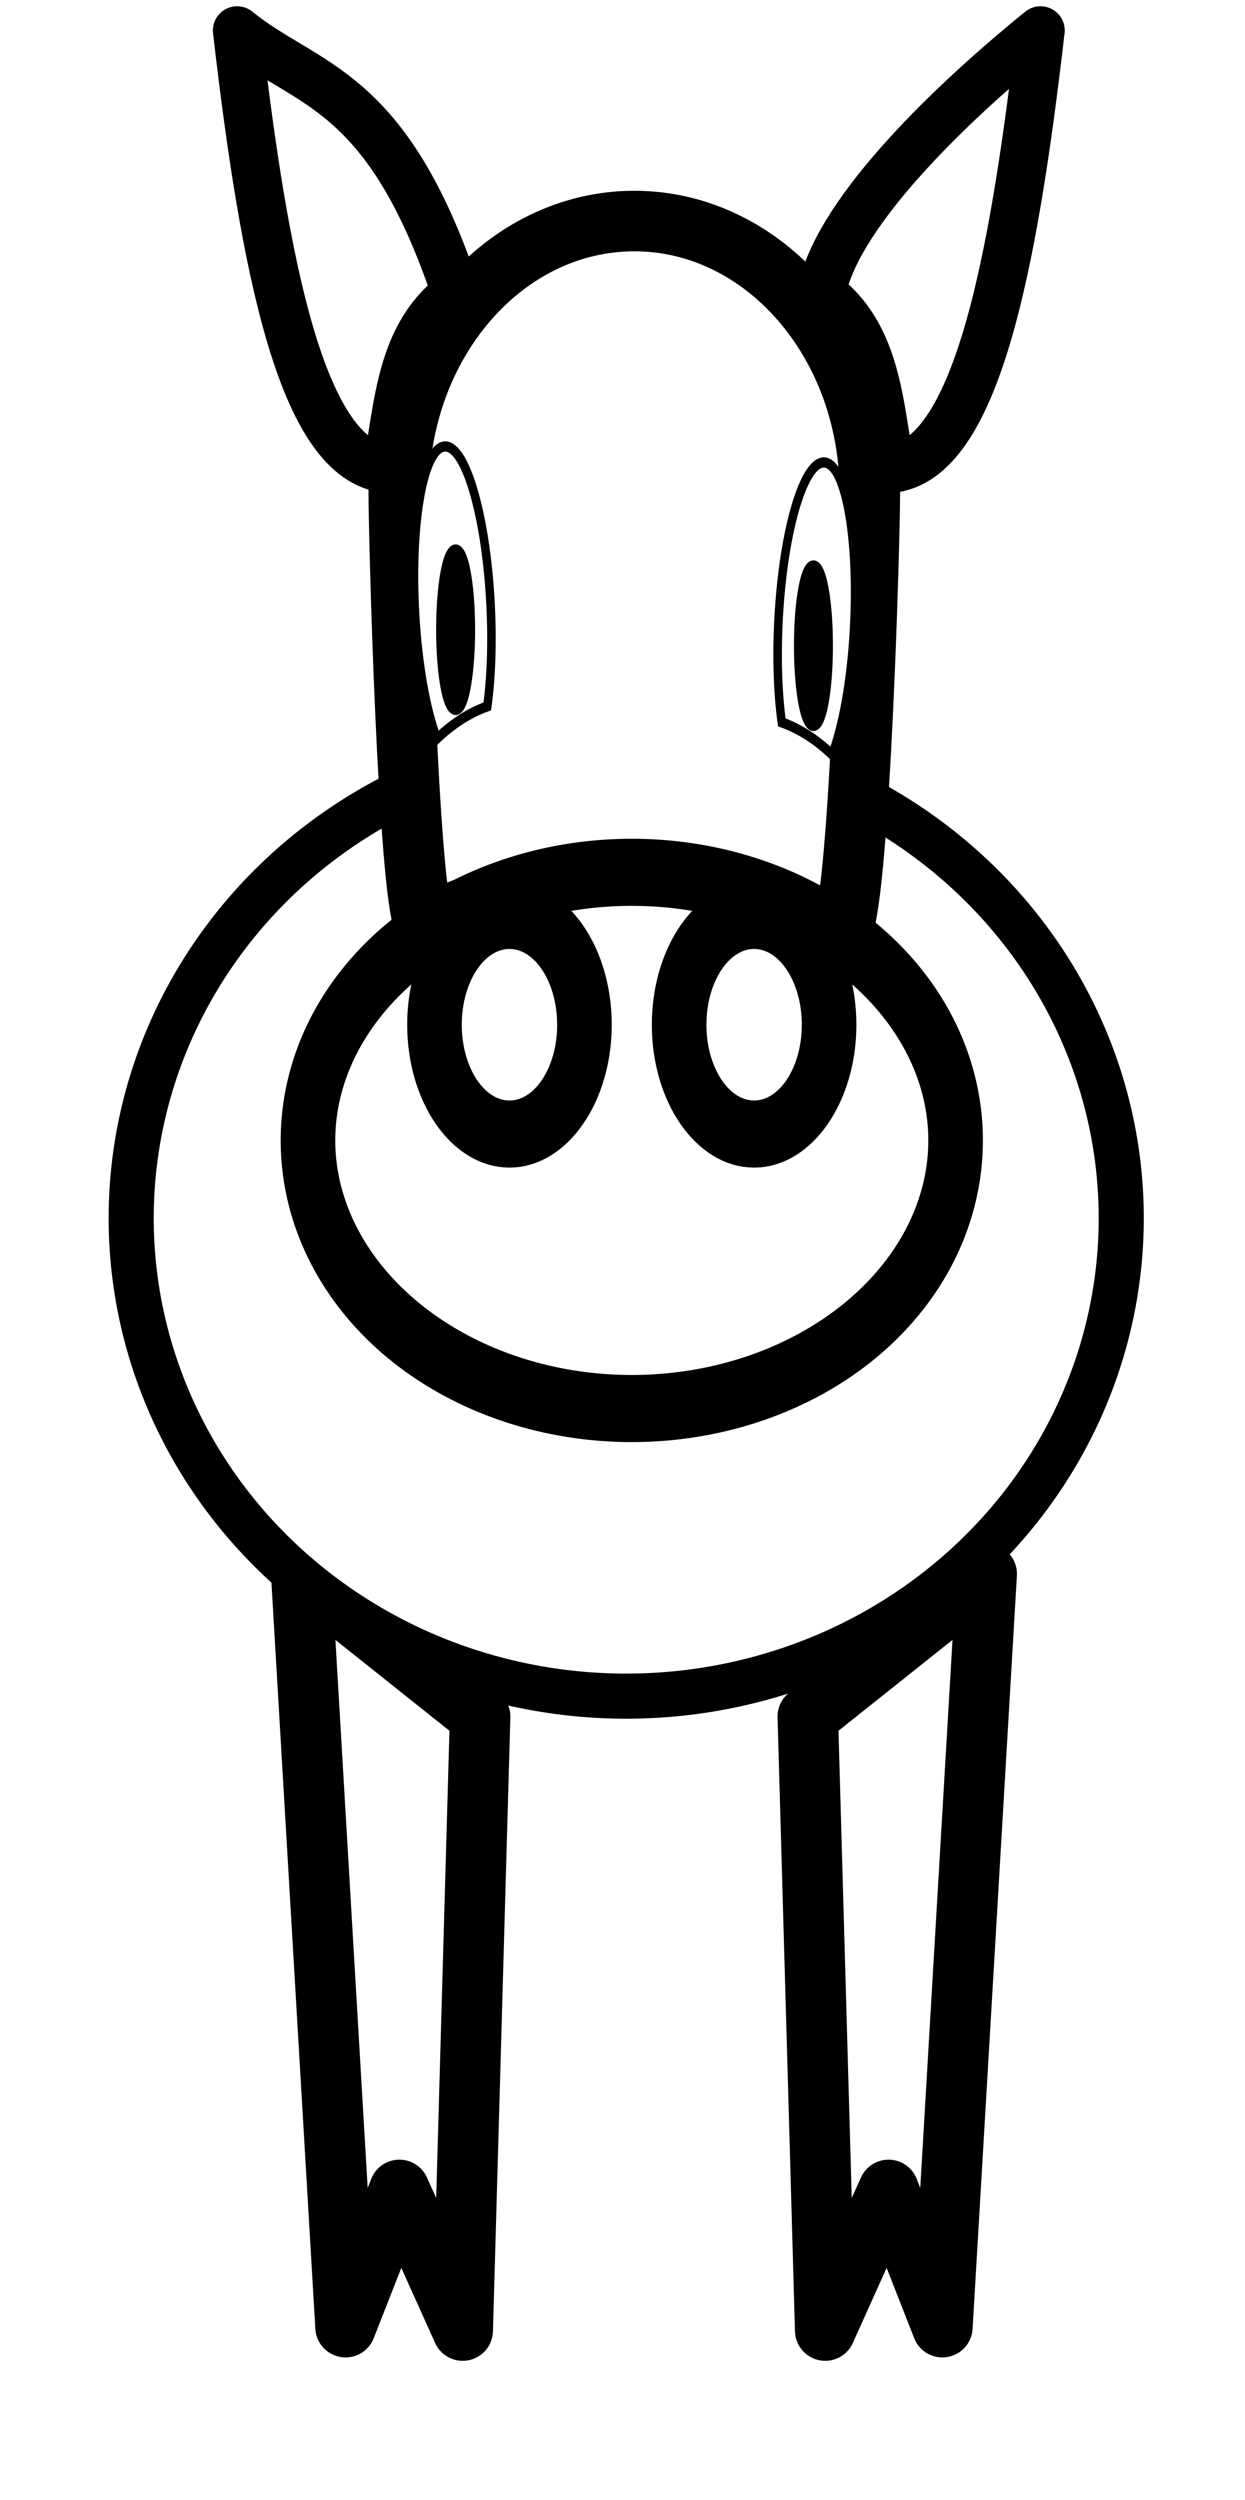 <?xml version="1.0"?><svg width="199.296" height="400" xmlns="http://www.w3.org/2000/svg">
 <defs>
  <filter height="1.882" y="-0.441" width="1.073" x="-0.037" id="filter3307">
   <feGaussianBlur id="feGaussianBlur3309" stdDeviation="4.457"/>
  </filter>
 </defs>
 <g>
  <title>Layer 1</title>
  <g externalResourcesRequired="false" id="layer1">
   <path opacity="0.55" fill="#ffffff" fill-rule="nonzero" stroke-width="0.804" stroke-linecap="round" stroke-linejoin="round" stroke-miterlimit="4" filter="url(#filter3307)" d="m199.296,352.669a99.648,47.331 0 1 1 -199.296,0a99.648,47.331 0 1 1 199.296,0z" id="path3293"/>
   <path fill="#ffffff" fill-rule="evenodd" stroke="#000000" stroke-width="9.687" stroke-linecap="round" stroke-linejoin="round" stroke-miterlimit="4" d="m157.947,251.855l-7.095,120.516l-8.616,-21.958l-10.136,22.501l-2.788,-98.258l28.635,-22.8zm-109.726,0l7.095,120.516l8.616,-21.958l10.136,22.501l2.788,-98.258l-28.635,-22.8z" id="path3271"/>
   <path fill="#ffffff" fill-rule="nonzero" stroke="#000000" stroke-width="7.219" stroke-miterlimit="4" d="m179.485,194.927a79.242,76.475 0 1 1 -158.485,0a79.242,76.475 0 1 1 158.485,0z" id="path2388"/>
   <path fill="#ffffff" fill-rule="nonzero" stroke="#000000" stroke-width="9.687" stroke-miterlimit="4" id="path3195" d="m101.537,35.369c-20.811,0 -37.706,19.48 -37.706,43.492c0,7.087 1.487,63.201 4.096,69.115c9.771,-4.526 20.897,-7.093 32.702,-7.093c12.415,0 24.073,2.849 34.2,7.821c2.813,-6.09 4.414,-62.465 4.414,-69.843c0,-24.013 -16.895,-43.492 -37.706,-43.492z"/>
   <g stroke-width="23.242" stroke-miterlimit="4" transform="matrix(0.376 0 0 0.462 207.516 259.692)" id="g3184">
    <path fill="#ffffff" fill-rule="nonzero" stroke="#000000" stroke-width="23.242" stroke-miterlimit="4" id="path3160" d="m-145.072,-167.124a137.857,92.857 0 1 1 -275.714,0a137.857,92.857 0 1 1 275.714,0z"/>
    <path fill="#ffffff" fill-rule="nonzero" stroke="#000000" stroke-width="23.242" stroke-miterlimit="4" id="path3162" d="m-303.085,-207.195c0,20.901 -14.302,37.865 -31.923,37.865c-17.621,0 -31.923,-16.963 -31.923,-37.865c0,-20.901 14.302,-37.865 31.923,-37.865c17.622,0 31.923,16.963 31.923,37.865zm104.158,0c0,20.901 -14.302,37.865 -31.923,37.865c-17.621,0 -31.923,-16.963 -31.923,-37.865c0,-20.901 14.302,-37.865 31.923,-37.865c17.622,0 31.923,16.963 31.923,37.865z"/>
   </g>
   <path fill="#ffffff" fill-rule="evenodd" stroke="#000000" stroke-width="7.75" stroke-linecap="round" stroke-linejoin="round" stroke-miterlimit="4" d="m131.504,46.945c2.009,-11.724 18.38,-28.536 35.059,-42.07c-4.36,37.725 -10.371,68.933 -23.988,70.117c-1.896,-10.306 -2.164,-21.48 -11.071,-28.047zm-58.493,0c-11.149,-33.327 -23.723,-32.906 -35.059,-42.07c4.36,37.725 10.371,68.933 23.988,70.117c1.896,-10.306 2.164,-21.48 11.071,-28.047z" id="path3200"/>
   <g transform="matrix(0.431 0 0 0.517 186.939 189.373)" id="g3212">
    <path fill="#ffffff" fill-rule="nonzero" stroke="#000000" stroke-width="3.162" stroke-miterlimit="4" d="m-268.97,-228.067c-7.718,1.165 -12.462,24.375 -10.6,51.842c1.086,16.014 4.188,29.947 8.11,38.551c5.788,-4.622 12.062,-7.998 18.707,-9.991c1.491,-9.002 1.977,-20.482 1.143,-32.782c-1.862,-27.467 -9.643,-48.785 -17.36,-47.62z" id="path3190"/>
    <path fill="#000000" fill-rule="nonzero" stroke="#000000" stroke-width="4" stroke-miterlimit="4" id="path3191" d="m-259.279,-172.184a5.231,24.393 0 1 1 -10.461,1.58a5.231,24.393 0 1 1 10.461,-1.58z"/>
    <path fill="#ffffff" fill-rule="nonzero" stroke="#000000" stroke-width="3.162" stroke-miterlimit="4" id="path3204" d="m-127.151,-223.118c7.718,1.165 12.462,24.375 10.6,51.842c-1.086,16.014 -4.188,29.947 -8.11,38.551c-5.788,-4.622 -12.062,-7.998 -18.707,-9.991c-1.491,-9.002 -1.977,-20.482 -1.143,-32.782c1.862,-27.467 9.643,-48.785 17.36,-47.62z"/>
    <path fill="#000000" fill-rule="nonzero" stroke="#000000" stroke-width="4" stroke-miterlimit="4" d="m-136.842,-167.235a5.231,24.393 0 1 1 10.461,1.58a5.231,24.393 0 1 1 -10.461,-1.58z" id="path3206"/>
   </g>
  </g>
 </g>
</svg>